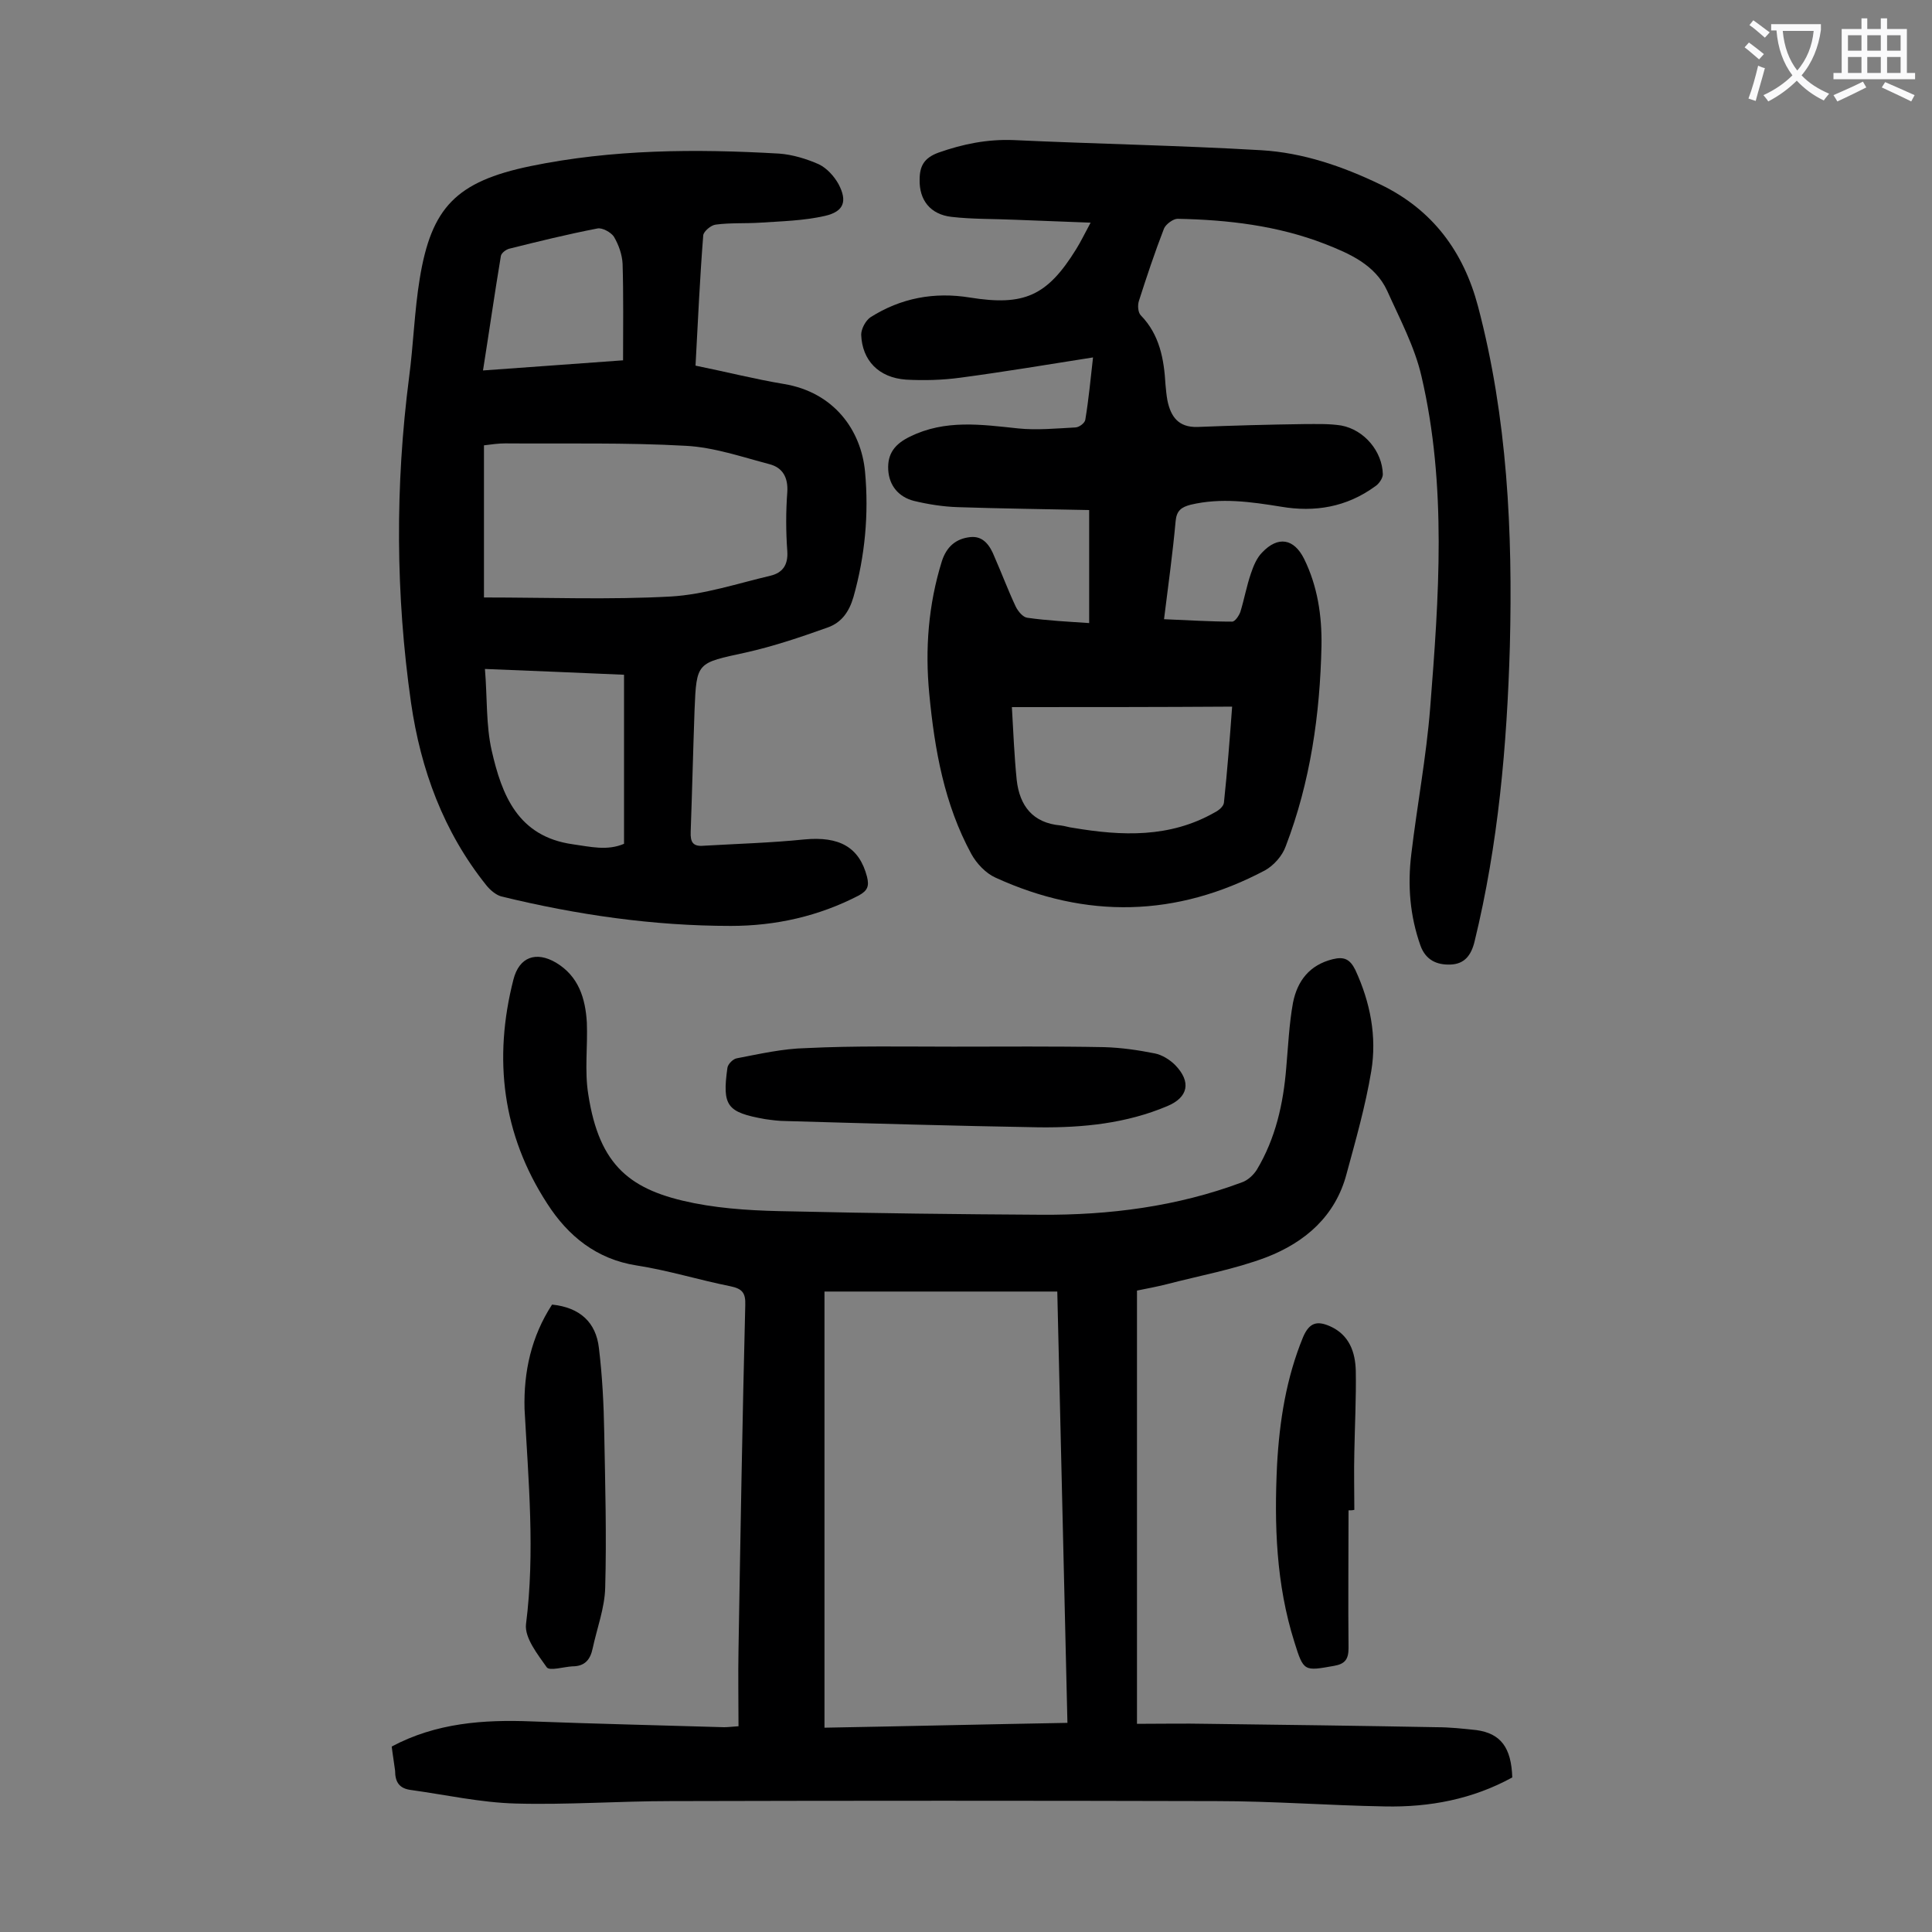 <svg enable-background="new 0 0 400 400" viewBox="0 0 400 400" xmlns="http://www.w3.org/2000/svg"><rect x="0" y="0" width="400" height="400" fill="#808080" stroke="none"/><g fill="#000001"><path d="m241 128.2c4.9.2 9.5.5 14.1.5.6 0 1.4-1.2 1.7-2 .8-2.6 1.3-5.4 2.2-8 .5-1.5 1.2-3.2 2.3-4.3 3.3-3.5 6.6-2.9 8.7 1.3 2.8 5.7 3.7 11.8 3.6 18-.3 14.2-2.3 28.2-7.4 41.5-.7 2-2.5 4-4.3 5-18.3 9.7-37 10.1-55.8 1.5-2-.9-3.9-2.9-5-4.9-5.6-10.3-7.6-21.6-8.7-33.1-.9-9.3-.2-18.5 2.6-27.5 1-3.1 3-4.7 5.9-5 2.7-.3 4.1 1.8 5 4.1 1.5 3.4 2.8 6.9 4.4 10.3.5 1 1.5 2.2 2.4 2.3 4.2.6 8.4.8 12.8 1.1 0-8.2 0-15.6 0-23.4-9.2-.2-18.2-.3-27.2-.6-3.1-.1-6.2-.6-9.1-1.3-3.1-.8-5.1-3.1-5.3-6.4-.2-3.4 1.4-5.4 4.5-6.9 7.3-3.6 14.8-2.5 22.4-1.7 3.9.4 7.9 0 11.8-.2.8 0 2-.9 2.1-1.6.7-4.2 1.1-8.5 1.6-12.9-9.5 1.5-18.5 3-27.5 4.2-3.7.5-7.5.6-11.2.4-5.7-.4-9.1-4-9.3-9.3 0-1.2.9-2.9 1.9-3.6 6.3-4 13.2-5.3 20.6-4.1 11.2 1.8 16-.3 22-10 1-1.6 1.8-3.3 3-5.5-5.5-.2-10.5-.4-15.6-.6-4.4-.2-8.9-.1-13.2-.6-4.4-.5-6.7-3.5-6.6-7.7 0-2.8.9-4.5 3.9-5.6 5.1-1.8 10.1-2.8 15.5-2.6 17.1.8 34.2 1.1 51.3 2.1 8.6.5 16.8 3.3 24.7 7.1 10.8 5.2 17.2 13.9 20.2 25.2 6.1 23.1 7.2 46.7 6.6 70.4-.6 20.6-2.4 41-7.3 61.1-.7 2.9-2.1 4.7-5 4.8-2.8.1-5.1-.9-6.2-3.9-2.2-6.2-2.7-12.5-1.9-19 1.2-10.1 3.1-20.1 3.9-30.2 1.8-22.9 3.5-46-1.8-68.7-1.4-6.1-4.5-11.9-7.1-17.7-2.5-5.4-7.8-7.7-12.9-9.7-9.8-3.8-20.1-5-30.5-5.2-.9 0-2.4 1.1-2.8 2-1.9 4.9-3.6 10-5.2 15-.3.9-.2 2.4.4 3 3.9 4 4.8 9.1 5.1 14.3.1 1.1.2 2.2.4 3.3.7 3.4 2.3 5.6 6.2 5.5 7.4-.3 14.8-.5 22.2-.6 2.5 0 5.1-.1 7.6.3 4.8.9 8.5 5.4 8.6 10.1 0 .8-.8 2-1.6 2.5-5.9 4.3-12.5 5.4-19.5 4.2-6.2-1-12.4-1.9-18.7-.4-1.9.5-2.9 1.2-3.1 3.4-.6 6.6-1.5 13.1-2.4 20.3zm-31.5 18.2c.3 5.2.5 10.2 1 15.1.6 5.3 3.3 8.9 9.1 9.4.9.1 1.7.4 2.6.5 10.1 1.7 20 2.1 29.3-3.2.8-.4 1.8-1.2 1.9-2 .7-6.6 1.2-13.1 1.7-19.9-15.2.1-30.1.1-45.6.1z"/><path d="m81.1 361.6c9.2-4.9 19-5.6 29-5.2 13.2.5 26.5.8 39.8 1.2.8 0 1.5-.1 3-.2 0-5.3-.1-10.6 0-15.9.4-23.8.8-47.5 1.4-71.3.1-2.6-.7-3.4-3.1-3.9-6.5-1.3-12.9-3.3-19.4-4.3-8.3-1.3-14.2-6.1-18.5-12.8-9.3-14.3-11.2-30-7-46.4 1.2-4.7 4.7-5.9 8.8-3.5 4.7 2.8 6.1 7.4 6.4 12.4.2 5-.5 10 .3 14.9 2.3 14.9 8.8 19.9 21.9 22.5 6.6 1.3 13.4 1.6 20.1 1.7 17.2.4 34.5.6 51.7.7 14.2.1 28.2-1.7 41.6-6.7 1.2-.4 2.4-1.5 3.1-2.6 3.9-6.5 5.5-13.7 6.1-21.1.4-4.5.6-9.1 1.4-13.5.9-4.5 3.4-7.8 8.2-9 2.4-.6 3.6 0 4.7 2.2 3.1 6.7 4.5 13.8 3.3 21s-3.2 14.2-5.1 21.2c-2.3 8.8-8.6 14.2-16.6 17.3-6.6 2.5-13.8 3.8-20.7 5.6-2 .5-4.1.9-6.1 1.3v89.7c5 0 9.8-.1 14.6 0 15.8.2 31.6.4 47.4.7 2.8 0 5.5.3 8.3.6 5 .7 7.2 3.6 7.4 9.8-8.2 4.5-17.1 6.2-26.4 6-11.6-.2-23.2-1.1-34.8-1.1-37.7-.1-75.4-.1-113.1 0-10.7 0-21.4.8-32.1.5-7.2-.2-14.4-1.8-21.6-2.8-2.4-.3-3.3-1.6-3.3-4-.2-1.6-.5-3.3-.7-5zm139.9-4.9c-.7-30.1-1.4-59.7-2.1-89.3-16.3 0-32.3 0-48.2 0v90.3c16.8-.3 33.4-.7 50.3-1z"/><path d="m144 75.7c6.4 1.3 12.3 2.8 18.3 3.8 10.3 1.7 16 9.5 16.8 18.2s0 17.4-2.4 25.9c-.9 3.1-2.5 5.3-5.3 6.3-5.6 2-11.2 3.9-17 5.2-10.1 2.2-10.2 1.9-10.6 11.9-.3 8.4-.5 16.8-.8 25.2-.1 2.2.5 3.1 2.7 2.9 6.9-.4 13.9-.6 20.8-1.3 7.3-.7 11.4 1.6 13 7.7.5 2 .1 2.9-1.7 3.9-8.3 4.3-17.2 6.3-26.5 6.3-16.1 0-31.9-2.3-47.5-6.1-1.1-.3-2.3-1.3-3.1-2.3-8.9-11.1-13.6-24-15.6-37.8-3.2-22.4-3.3-44.9-.4-67.4.9-6.8 1.1-13.7 2.2-20.4 2.4-14.7 7.5-20.1 22.9-23.3 17-3.5 34.2-3.6 51.5-2.6 2.8.2 5.7 1.1 8.2 2.2 1.7.8 3.2 2.5 4.1 4.1 1.9 3.6 1.1 5.7-2.8 6.6-4.4 1-8.9 1.1-13.4 1.4-3.1.2-6.2 0-9.2.4-1 .1-2.5 1.4-2.6 2.2-.7 8.8-1.1 17.8-1.6 27zm-43.8 48c13.2 0 26 .5 38.7-.2 6.9-.4 13.8-2.7 20.6-4.3 2.5-.6 3.7-2.2 3.5-5.1-.3-4.1-.3-8.2 0-12.2.2-3.1-1-5.1-3.7-5.8-5.7-1.5-11.5-3.5-17.3-3.8-12.4-.7-24.9-.4-37.4-.5-1.4 0-2.8.2-4.4.4zm.2 14.8c.5 6 .2 11.6 1.4 16.9 2.1 9.2 5.4 17.8 16.8 19.4 3.6.5 7.1 1.4 10.6-.1 0-11.7 0-23.3 0-35-9.3-.4-18.6-.8-28.8-1.2zm-.4-61.8c9.9-.7 19.2-1.4 29-2.1 0-6.8.1-13.4-.1-20-.1-1.9-.8-3.9-1.8-5.6-.6-.9-2.4-1.9-3.4-1.7-6.2 1.2-12.3 2.7-18.3 4.2-.7.2-1.6.9-1.7 1.5-1.3 7.8-2.4 15.5-3.7 23.7z"/><path d="m197.4 216.7c10.4 0 20.8-.1 31.2.1 3.5.1 7 .6 10.5 1.3 1.5.3 3.1 1.3 4.2 2.4 3.4 3.5 2.7 6.7-1.6 8.5-8.5 3.6-17.5 4.5-26.6 4.4-17.5-.3-34.9-.8-52.4-1.3-1.4 0-2.9-.2-4.3-.4-7.9-1.4-8.9-2.7-7.8-10.6.1-.8 1.2-1.9 2-2 4.7-.9 9.5-2 14.3-2.1 10.1-.5 20.3-.3 30.5-.3z"/><path d="m114.3 270.1c5.8.6 9.1 3.7 9.7 9 .7 5.8 1 11.6 1.1 17.5.2 10.7.5 21.4.2 32.1-.1 4.2-1.7 8.4-2.6 12.6-.5 2.4-1.7 3.7-4.2 3.7-1.8.1-4.7 1-5.3.2-1.9-2.7-4.6-6.1-4.3-8.9 1.9-14.9.5-29.8-.3-44.6-.2-7.7 1.4-15 5.7-21.6z"/><path d="m279.2 312.7c0 9.5-.1 19 0 28.5 0 2.3-.7 3.3-3 3.7-6.2 1.1-6.3 1.2-8.2-4.9-3.8-12-4.2-24.3-3.6-36.7.5-9.1 1.9-18 5.4-26.5 1.3-3 2.9-3.4 5.6-2.2 4 1.8 5.2 5.4 5.3 9.2.1 5.6-.2 11.3-.3 16.9-.1 4 0 8 0 11.9-.4.1-.8.1-1.2.1z"/></g><path d="m362.1 8.8c1.1.8 2.1 1.6 3.1 2.4l-1 1.1c-1.3-1.1-2.3-2-3-2.5zm1.9 4.8c.5.2.9.4 1.4.5-.6 2.3-1.3 4.5-1.9 6.8l-1.5-.5c.8-2.1 1.4-4.3 2-6.8zm-1-9.4c1.3.9 2.4 1.8 3.4 2.5l-1 1.1c-1.4-1.2-2.4-2.1-3.2-2.6zm3.7 2.2v-1.4h10.3v1.2c-.5 3.6-1.8 6.8-4 9.4 1.5 1.6 3.4 2.8 5.7 3.8-.3.4-.7.8-1.1 1.4-2.3-1.1-4.1-2.5-5.6-4.1-1.6 1.6-3.6 3.1-5.9 4.3-.3-.5-.7-.9-1-1.3 2.4-1.1 4.4-2.5 6-4.1-1.9-2.5-3-5.6-3.3-9.3h-1.1zm8.8 0h-6.4c.3 3.3 1.3 6 3 8.2 2-2.3 3.1-5.1 3.4-8.2z" fill="#fafafb"/><path d="m385.3 3.8h1.3v2.2h2.8v-2.2h1.3v2.2h4.1v9.1h1.7v1.3h-16.9v-1.3h1.7v-9.1h4.1v-2.2zm.4 13.1.7 1.2c-1.8.9-3.8 1.9-6 2.9-.2-.4-.5-.8-.8-1.3 2.3-1 4.3-1.9 6.1-2.8zm-3.1-6.4h2.8v-3.2h-2.8zm0 4.6h2.8v-3.3h-2.8zm4-4.6h2.8v-3.2h-2.8zm0 4.6h2.8v-3.3h-2.8zm3.7 1.9c2.1.9 4.1 1.8 6.1 2.7l-.7 1.3c-2.2-1.1-4.2-2-6.1-2.9zm3.2-9.7h-2.8v3.2h2.8zm-2.8 7.8h2.8v-3.3h-2.8z" fill="#fafafb"/></svg>